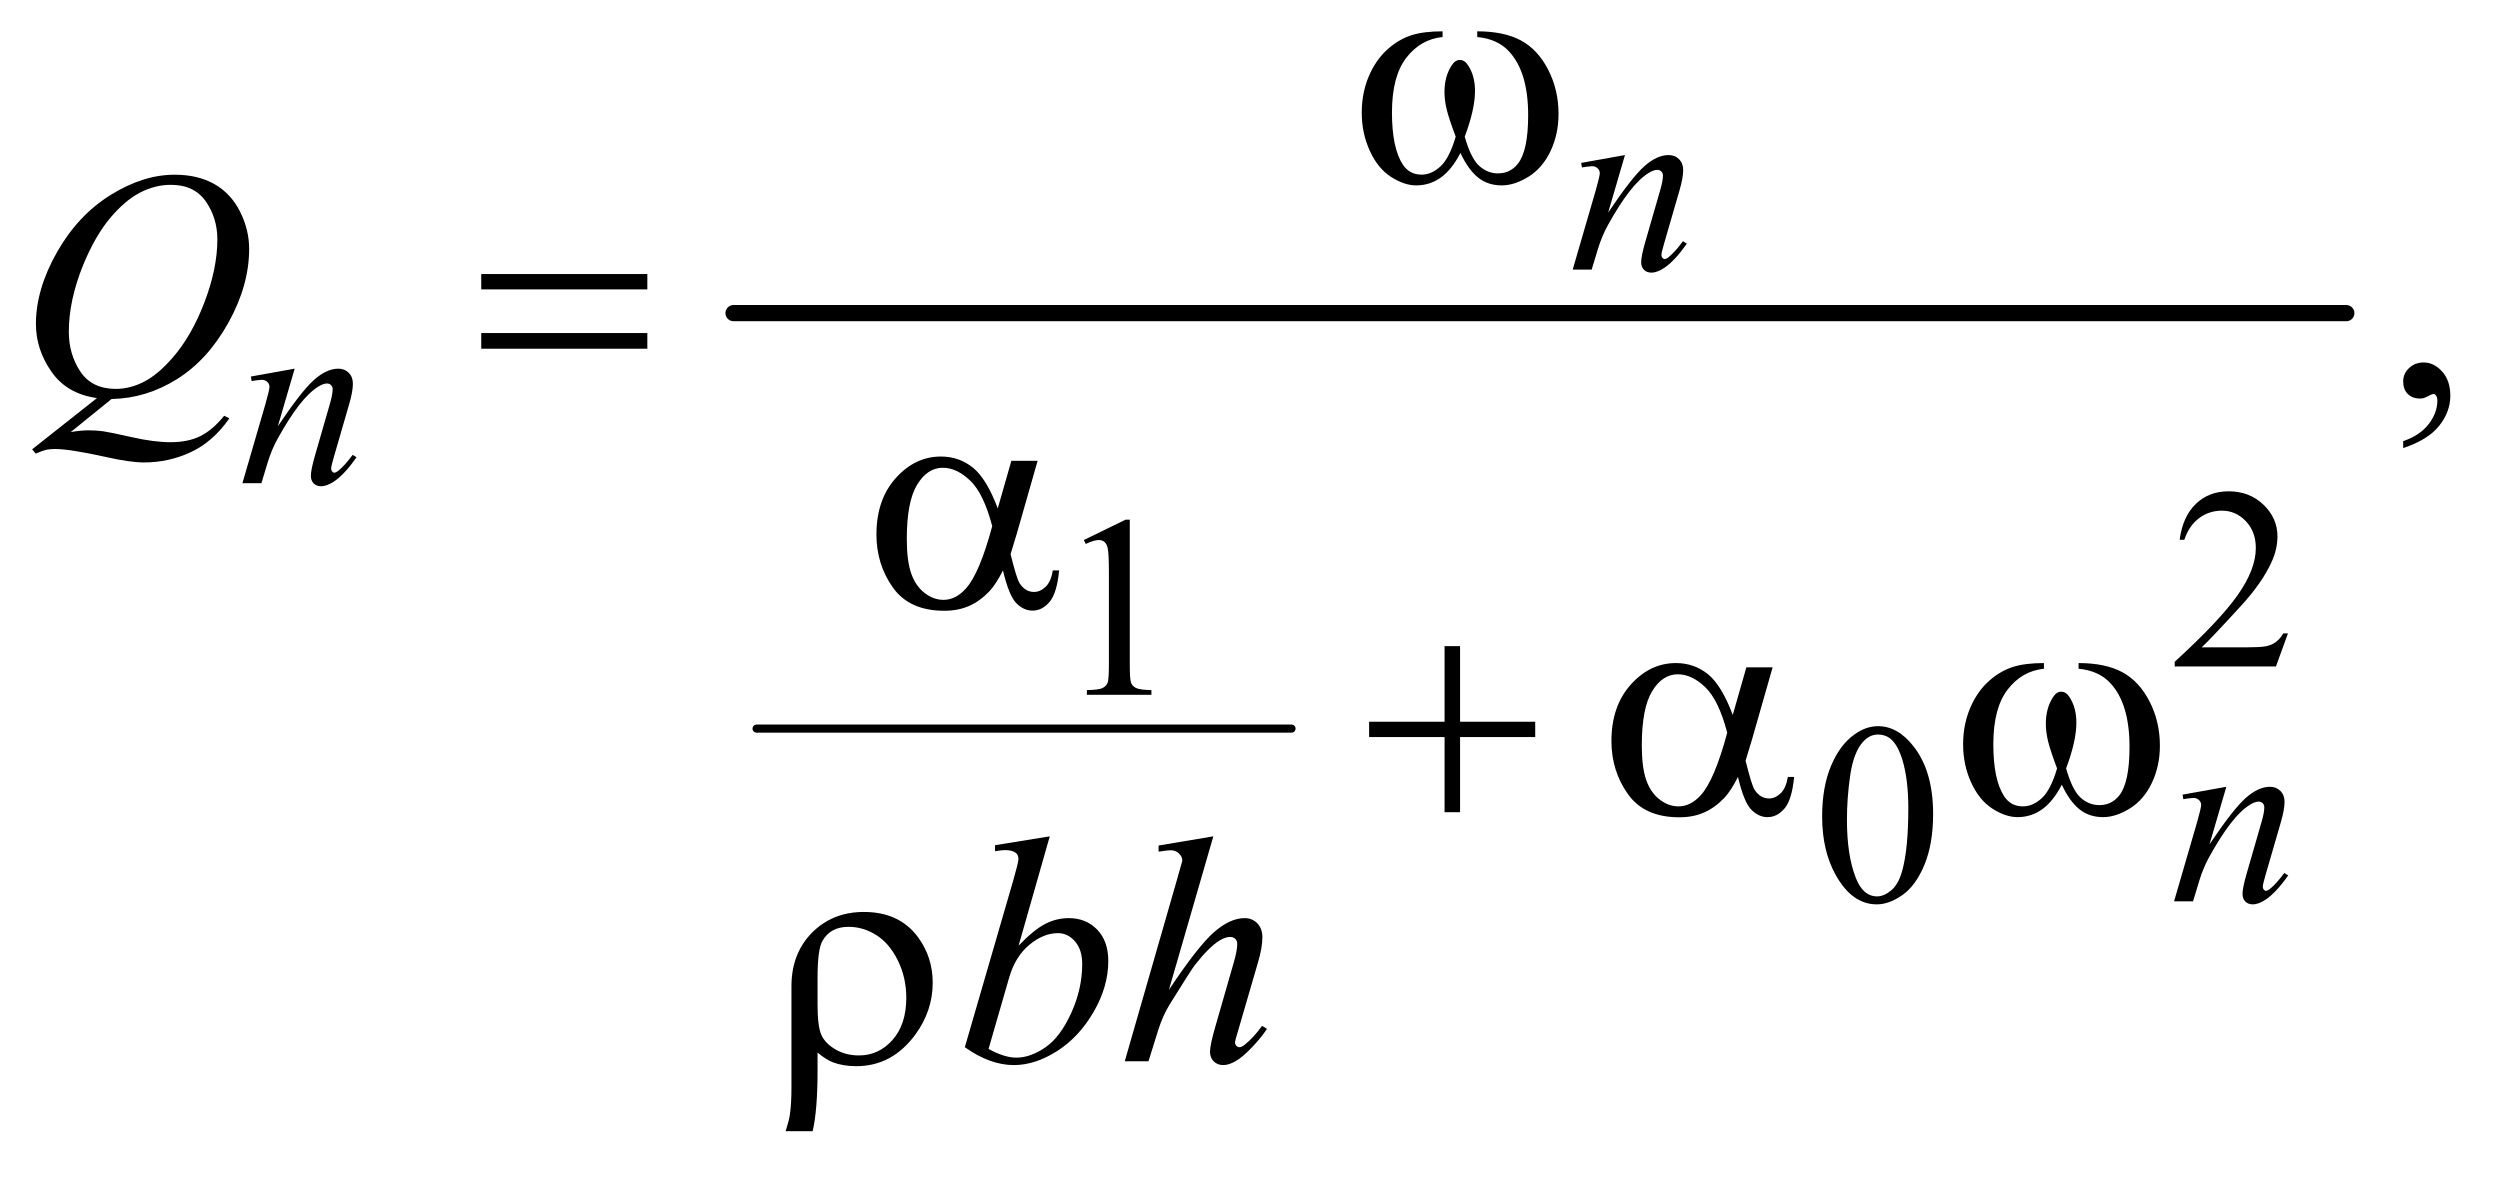 <?xml version="1.0" encoding="UTF-8"?>
<!DOCTYPE svg PUBLIC '-//W3C//DTD SVG 1.0//EN'
          'http://www.w3.org/TR/2001/REC-SVG-20010904/DTD/svg10.dtd'>
<svg stroke-dasharray="none" shape-rendering="auto" xmlns="http://www.w3.org/2000/svg" font-family="'Dialog'" text-rendering="auto" width="121" fill-opacity="1" color-interpolation="auto" color-rendering="auto" preserveAspectRatio="xMidYMid meet" font-size="12px" viewBox="0 0 121 57" fill="black" xmlns:xlink="http://www.w3.org/1999/xlink" stroke="black" image-rendering="auto" stroke-miterlimit="10" stroke-linecap="square" stroke-linejoin="miter" font-style="normal" stroke-width="1" height="57" stroke-dashoffset="0" font-weight="normal" stroke-opacity="1"
><!--Generated by the Batik Graphics2D SVG Generator--><defs id="genericDefs"
  /><g
  ><defs id="defs1"
    ><clipPath clipPathUnits="userSpaceOnUse" id="clipPath1"
      ><path d="M1.008 4.811 L77.771 4.811 L77.771 40.816 L1.008 40.816 L1.008 4.811 Z"
      /></clipPath
      ><clipPath clipPathUnits="userSpaceOnUse" id="clipPath2"
      ><path d="M32.207 153.707 L32.207 1304.011 L2484.699 1304.011 L2484.699 153.707 Z"
      /></clipPath
    ></defs
    ><g stroke-width="8" transform="scale(1.576,1.576) translate(-1.008,-4.811) matrix(0.031,0,0,0.031,0,0)" stroke-linejoin="round" stroke-linecap="round"
    ><line y2="877" fill="none" x1="782" clip-path="url(#clipPath2)" x2="1312" y1="877"
    /></g
    ><g stroke-width="16" transform="matrix(0.049,0,0,0.049,-1.589,-7.581)" stroke-linejoin="round" stroke-linecap="round"
    ><line y2="464" fill="none" x1="757" clip-path="url(#clipPath2)" x2="2350" y1="464"
    /></g
    ><g transform="matrix(0.049,0,0,0.049,-1.589,-7.581)"
    ><path d="M2292.375 780.375 L2280.5 813 L2180.5 813 L2180.5 808.375 Q2224.625 768.125 2242.625 742.625 Q2260.625 717.125 2260.625 696 Q2260.625 679.875 2250.75 669.5 Q2240.875 659.125 2227.125 659.125 Q2214.625 659.125 2204.688 666.438 Q2194.75 673.75 2190 687.875 L2185.375 687.875 Q2188.5 664.75 2201.438 652.375 Q2214.375 640 2233.75 640 Q2254.375 640 2268.188 653.25 Q2282 666.5 2282 684.5 Q2282 697.375 2276 710.25 Q2266.75 730.5 2246 753.125 Q2214.875 787.125 2207.125 794.125 L2251.375 794.125 Q2264.875 794.125 2270.312 793.125 Q2275.75 792.125 2280.125 789.062 Q2284.5 786 2287.75 780.375 L2292.375 780.375 Z" stroke="none" clip-path="url(#clipPath2)"
    /></g
    ><g transform="matrix(0.049,0,0,0.049,-1.589,-7.581)"
    ><path d="M1103 688.125 L1144.25 668 L1148.375 668 L1148.375 811.125 Q1148.375 825.375 1149.562 828.875 Q1150.75 832.375 1154.5 834.25 Q1158.25 836.125 1169.75 836.375 L1169.75 841 L1106 841 L1106 836.375 Q1118 836.125 1121.5 834.312 Q1125 832.5 1126.375 829.438 Q1127.75 826.375 1127.75 811.125 L1127.75 719.625 Q1127.75 701.125 1126.5 695.875 Q1125.625 691.875 1123.312 690 Q1121 688.125 1117.75 688.125 Q1113.125 688.125 1104.875 692 L1103 688.125 Z" stroke="none" clip-path="url(#clipPath2)"
    /></g
    ><g transform="matrix(0.049,0,0,0.049,-1.589,-7.581)"
    ><path d="M1832.25 961.25 Q1832.25 932.25 1841 911.312 Q1849.75 890.375 1864.25 880.125 Q1875.5 872 1887.5 872 Q1907 872 1922.5 891.875 Q1941.875 916.5 1941.875 958.625 Q1941.875 988.125 1933.375 1008.75 Q1924.875 1029.375 1911.688 1038.688 Q1898.5 1048 1886.25 1048 Q1862 1048 1845.875 1019.375 Q1832.25 995.25 1832.25 961.25 ZM1856.75 964.375 Q1856.75 999.375 1865.375 1021.5 Q1872.5 1040.125 1886.625 1040.125 Q1893.375 1040.125 1900.625 1034.062 Q1907.875 1028 1911.625 1013.75 Q1917.375 992.25 1917.375 953.125 Q1917.375 924.125 1911.375 904.75 Q1906.875 890.375 1899.75 884.375 Q1894.625 880.25 1887.375 880.25 Q1878.875 880.25 1872.25 887.875 Q1863.25 898.25 1860 920.5 Q1856.75 942.75 1856.75 964.375 Z" stroke="none" clip-path="url(#clipPath2)"
    /></g
    ><g transform="matrix(0.049,0,0,0.049,-1.589,-7.581)"
    ><path d="M2406.188 597.281 L2406.188 590.406 Q2422.281 585.094 2431.109 573.922 Q2439.938 562.75 2439.938 550.25 Q2439.938 547.281 2438.531 545.25 Q2437.438 543.844 2436.344 543.844 Q2434.625 543.844 2428.844 546.969 Q2426.031 548.375 2422.906 548.375 Q2415.25 548.375 2410.719 543.844 Q2406.188 539.312 2406.188 531.344 Q2406.188 523.688 2412.047 518.219 Q2417.906 512.75 2426.344 512.75 Q2436.656 512.75 2444.703 521.734 Q2452.75 530.719 2452.75 545.562 Q2452.75 561.656 2441.578 575.484 Q2430.406 589.312 2406.188 597.281 Z" stroke="none" clip-path="url(#clipPath2)"
    /></g
    ><g transform="matrix(0.049,0,0,0.049,-1.589,-7.581)"
    ><path d="M1637.5 307.875 L1620.875 364.75 Q1644.25 329.875 1656.688 318.875 Q1669.125 307.875 1680.625 307.875 Q1686.875 307.875 1690.938 312 Q1695 316.125 1695 322.75 Q1695 330.25 1691.375 342.75 L1676.125 395.375 Q1673.5 404.5 1673.5 406.5 Q1673.5 408.25 1674.5 409.438 Q1675.5 410.625 1676.625 410.625 Q1678.125 410.625 1680.25 409 Q1686.875 403.75 1694.75 393 L1698.625 395.375 Q1687 412 1676.625 419.125 Q1669.375 424 1663.625 424 Q1659 424 1656.25 421.188 Q1653.5 418.375 1653.5 413.625 Q1653.5 407.625 1657.75 393 L1672.25 342.75 Q1675 333.375 1675 328.125 Q1675 325.625 1673.375 324.062 Q1671.75 322.5 1669.375 322.5 Q1665.875 322.5 1661 325.5 Q1651.75 331.125 1641.75 344.062 Q1631.75 357 1620.625 377.125 Q1614.75 387.75 1610.875 400.375 L1604.625 421 L1585.875 421 L1608.625 342.75 Q1612.625 328.625 1612.625 325.75 Q1612.625 323 1610.438 320.938 Q1608.25 318.875 1605 318.875 Q1603.5 318.875 1599.75 319.375 L1595 320.125 L1594.25 315.625 L1637.5 307.875 Z" stroke="none" clip-path="url(#clipPath2)"
    /></g
    ><g transform="matrix(0.049,0,0,0.049,-1.589,-7.581)"
    ><path d="M323.5 518.875 L306.875 575.75 Q330.25 540.875 342.688 529.875 Q355.125 518.875 366.625 518.875 Q372.875 518.875 376.938 523 Q381 527.125 381 533.75 Q381 541.25 377.375 553.75 L362.125 606.375 Q359.5 615.5 359.5 617.5 Q359.5 619.25 360.5 620.438 Q361.5 621.625 362.625 621.625 Q364.125 621.625 366.25 620 Q372.875 614.75 380.75 604 L384.625 606.375 Q373 623 362.625 630.125 Q355.375 635 349.625 635 Q345 635 342.25 632.188 Q339.5 629.375 339.5 624.625 Q339.5 618.625 343.75 604 L358.25 553.75 Q361 544.375 361 539.125 Q361 536.625 359.375 535.062 Q357.75 533.5 355.375 533.5 Q351.875 533.5 347 536.5 Q337.75 542.125 327.75 555.062 Q317.75 568 306.625 588.125 Q300.75 598.75 296.875 611.375 L290.625 632 L271.875 632 L294.625 553.75 Q298.625 539.625 298.625 536.75 Q298.625 534 296.438 531.938 Q294.25 529.875 291 529.875 Q289.5 529.875 285.75 530.375 L281 531.125 L280.25 526.625 L323.5 518.875 Z" stroke="none" clip-path="url(#clipPath2)"
    /></g
    ><g transform="matrix(0.049,0,0,0.049,-1.589,-7.581)"
    ><path d="M2231.5 931.875 L2214.875 988.75 Q2238.25 953.875 2250.688 942.875 Q2263.125 931.875 2274.625 931.875 Q2280.875 931.875 2284.938 936 Q2289 940.125 2289 946.75 Q2289 954.25 2285.375 966.75 L2270.125 1019.375 Q2267.5 1028.5 2267.5 1030.5 Q2267.5 1032.25 2268.5 1033.438 Q2269.5 1034.625 2270.625 1034.625 Q2272.125 1034.625 2274.25 1033 Q2280.875 1027.75 2288.75 1017 L2292.625 1019.375 Q2281 1036 2270.625 1043.125 Q2263.375 1048 2257.625 1048 Q2253 1048 2250.25 1045.188 Q2247.5 1042.375 2247.5 1037.625 Q2247.5 1031.625 2251.75 1017 L2266.25 966.75 Q2269 957.375 2269 952.125 Q2269 949.625 2267.375 948.062 Q2265.75 946.5 2263.375 946.5 Q2259.875 946.5 2255 949.5 Q2245.75 955.125 2235.75 968.062 Q2225.75 981 2214.625 1001.125 Q2208.75 1011.75 2204.875 1024.375 L2198.625 1045 L2179.875 1045 L2202.625 966.75 Q2206.625 952.625 2206.625 949.75 Q2206.625 947 2204.438 944.938 Q2202.25 942.875 2199 942.875 Q2197.5 942.875 2193.75 943.375 L2189 944.125 L2188.25 939.625 L2231.5 931.875 Z" stroke="none" clip-path="url(#clipPath2)"
    /></g
    ><g transform="matrix(0.049,0,0,0.049,-1.589,-7.581)"
    ><path d="M142.594 548.844 L102.281 581.5 Q111.812 579.781 119.938 579.781 Q127.75 579.781 134.391 580.719 Q141.031 581.656 162.828 586.578 Q184.625 591.5 200.875 591.5 Q218.219 591.5 230.328 585.484 Q242.438 579.469 253.844 565.406 L259 567.906 Q242.906 591.031 221.031 601.266 Q199.156 611.5 174.625 611.5 Q161.031 611.5 137.438 606.188 Q101.344 598.219 86.969 598.219 Q81.5 598.219 78.062 599 Q74.625 599.781 67.75 602.75 L64.156 598.531 L128.219 547.906 Q98.531 543.844 83.219 521.812 Q67.906 499.781 67.906 474.781 Q67.906 440.562 88.609 404 Q109.312 367.438 141.578 347.359 Q173.844 327.281 204.938 327.281 Q228.062 327.281 244.391 336.656 Q260.719 346.031 269.625 363.922 Q278.531 381.812 278.531 400.562 Q278.531 436.5 258.062 473.375 Q237.594 510.25 207.203 529.234 Q176.812 548.219 142.594 548.844 ZM201.188 337.281 Q185.562 337.281 170.641 345.016 Q155.719 352.75 141.031 370.328 Q126.344 387.906 114.625 416.344 Q100.406 451.344 100.406 482.438 Q100.406 504.625 111.812 521.734 Q123.219 538.844 146.812 538.844 Q160.875 538.844 174.625 531.812 Q188.375 524.781 203.062 507.906 Q221.812 486.344 234.469 453.062 Q247.125 419.781 247.125 391.188 Q247.125 370.094 235.719 353.688 Q224.312 337.281 201.188 337.281 Z" stroke="none" clip-path="url(#clipPath2)"
    /></g
    ><g transform="matrix(0.049,0,0,0.049,-1.589,-7.581)"
    ><path d="M1069.344 980.812 L1038.562 1088.781 Q1053.562 1073.156 1064.734 1067.375 Q1075.906 1061.594 1088.094 1061.594 Q1105.281 1061.594 1116.219 1073 Q1127.156 1084.406 1127.156 1103.938 Q1127.156 1129.094 1112.781 1154.016 Q1098.406 1178.938 1076.688 1192.844 Q1054.969 1206.75 1033.875 1206.75 Q1010.281 1206.75 985.438 1189.094 L1032.938 1025.5 Q1038.406 1006.594 1038.406 1003.312 Q1038.406 999.25 1035.906 997.219 Q1032.312 994.406 1025.281 994.406 Q1022 994.406 1015.281 995.5 L1015.281 989.562 L1069.344 980.812 ZM1008.875 1190.812 Q1024.5 1199.406 1036.375 1199.406 Q1050.125 1199.406 1064.891 1189.328 Q1079.656 1179.25 1090.516 1155.344 Q1101.375 1131.438 1101.375 1107.062 Q1101.375 1092.688 1094.266 1084.562 Q1087.156 1076.438 1077.469 1076.438 Q1062.938 1076.438 1049.031 1088.078 Q1035.125 1099.719 1029.188 1120.5 L1008.875 1190.812 ZM1230.906 980.812 L1187 1132.531 Q1215.438 1089.719 1231.375 1075.656 Q1247.312 1061.594 1261.844 1061.594 Q1269.344 1061.594 1274.344 1066.75 Q1279.344 1071.906 1279.344 1080.5 Q1279.344 1090.812 1274.969 1105.5 L1255.906 1170.969 Q1252.312 1182.844 1252.312 1184.094 Q1252.312 1186.281 1253.641 1187.688 Q1254.969 1189.094 1256.688 1189.094 Q1258.719 1189.094 1261.375 1187.062 Q1270.281 1180.188 1279.031 1168 L1283.875 1170.969 Q1278.562 1179.25 1269.109 1189.172 Q1259.656 1199.094 1252.859 1202.922 Q1246.062 1206.75 1240.75 1206.75 Q1234.969 1206.75 1231.297 1203.078 Q1227.625 1199.406 1227.625 1193.625 Q1227.625 1186.75 1233.094 1168 L1251.062 1105.5 Q1254.5 1093.781 1254.5 1087.062 Q1254.5 1083.938 1252.547 1082.062 Q1250.594 1080.188 1247.469 1080.188 Q1242.938 1080.188 1237.156 1083.625 Q1226.531 1090.188 1212.625 1108 Q1208.875 1112.844 1187.625 1147.062 Q1181.062 1158 1176.844 1170.969 L1166.844 1203 L1143.406 1203 L1194.812 1024.25 L1200.281 1004.875 Q1200.281 1000.812 1196.922 997.688 Q1193.562 994.562 1188.719 994.562 Q1185.906 994.562 1180.125 995.5 L1176.844 995.969 L1176.844 989.875 L1230.906 980.812 Z" stroke="none" clip-path="url(#clipPath2)"
    /></g
    ><g transform="matrix(0.049,0,0,0.049,-1.589,-7.581)"
    ><path d="M1491.562 191.281 L1491.562 185.656 Q1517.969 185.656 1534.688 194.641 Q1551.406 203.625 1561.641 223.547 Q1571.875 243.469 1571.875 267.219 Q1571.875 287.375 1563.906 304.094 Q1555.938 320.812 1542.109 329.328 Q1528.281 337.844 1515.781 337.844 Q1502.031 337.844 1492.344 330.031 Q1482.656 322.219 1475 305.812 Q1466.406 322.375 1455.547 330.109 Q1444.688 337.844 1431.25 337.844 Q1419.531 337.844 1406.484 329.484 Q1393.438 321.125 1385.469 303.703 Q1377.5 286.281 1377.5 265.969 Q1377.5 243.938 1386.406 225.812 Q1393.281 211.75 1403.984 202.531 Q1414.688 193.312 1426.719 189.484 Q1438.75 185.656 1457.344 185.656 L1457.344 191.281 Q1435.625 193.469 1421.484 211.828 Q1407.344 230.188 1407.344 265.812 Q1407.344 300.969 1418.125 317.375 Q1424.688 327.219 1436.562 327.219 Q1446.406 327.219 1455.234 319.094 Q1464.062 310.969 1470.312 289.719 Q1463.438 271.438 1461.328 262.531 Q1459.219 253.625 1459.219 245.5 Q1459.219 230.344 1466.25 219.406 Q1469.688 213.938 1474.375 213.938 Q1479.219 213.938 1482.656 219.406 Q1489.375 229.719 1489.375 244.562 Q1489.375 262.688 1479.219 289.719 Q1485.312 311.125 1493.516 318.547 Q1501.719 325.969 1512.031 325.969 Q1524.219 325.969 1531.719 316.438 Q1541.875 303.625 1541.875 268.469 Q1541.875 225.812 1522.969 205.5 Q1511.562 193.156 1491.562 191.281 Z" stroke="none" clip-path="url(#clipPath2)"
    /></g
    ><g transform="matrix(0.049,0,0,0.049,-1.589,-7.581)"
    ><path d="M507.781 425.406 L671.844 425.406 L671.844 440.562 L507.781 440.562 L507.781 425.406 ZM507.781 483.688 L671.844 483.688 L671.844 499.156 L507.781 499.156 L507.781 483.688 Z" stroke="none" clip-path="url(#clipPath2)"
    /></g
    ><g transform="matrix(0.049,0,0,0.049,-1.589,-7.581)"
    ><path d="M1031.406 609.875 L1057.344 609.875 L1037.031 680.969 Q1035 687.688 1030.625 702.062 Q1036.562 726.125 1039.531 730.812 Q1045.156 739.406 1053.75 739.406 Q1060 739.406 1065.312 734.25 Q1070.625 729.094 1072.344 718.156 L1078.594 718.156 Q1076.406 740.656 1069.141 749.25 Q1061.875 757.844 1052.344 757.844 Q1043.438 757.844 1036.172 750.344 Q1028.906 742.844 1023.125 718.156 Q1016.25 731.75 1009.688 738.781 Q1000.469 748.469 989.688 753.234 Q978.906 758 965.156 758 Q930.625 758 914.375 735.031 Q898.125 712.062 898.125 682.688 Q898.125 648.312 917.188 626.984 Q936.25 605.656 961.875 605.656 Q979.688 605.656 993.281 616.516 Q1006.875 627.375 1017.969 656.906 L1031.406 609.875 ZM1012.5 674.406 Q1004.062 642.219 990.781 629.484 Q977.5 616.75 963.75 616.75 Q948.438 616.75 938.281 633.547 Q928.125 650.344 928.125 687.062 Q928.125 708.781 932.5 721.203 Q936.875 733.625 945.703 740.422 Q954.531 747.219 964.375 747.219 Q976.406 747.219 986.406 736.125 Q1000 721.125 1012.5 674.406 Z" stroke="none" clip-path="url(#clipPath2)"
    /></g
    ><g transform="matrix(0.049,0,0,0.049,-1.589,-7.581)"
    ><path d="M1459.312 792.938 L1474.625 792.938 L1474.625 867.625 L1548.844 867.625 L1548.844 882.781 L1474.625 882.781 L1474.625 957 L1459.312 957 L1459.312 882.781 L1384.781 882.781 L1384.781 867.625 L1459.312 867.625 L1459.312 792.938 ZM1757.406 813.875 L1783.344 813.875 L1763.031 884.969 Q1761 891.688 1756.625 906.062 Q1762.562 930.125 1765.531 934.812 Q1771.156 943.406 1779.75 943.406 Q1786 943.406 1791.312 938.25 Q1796.625 933.094 1798.344 922.156 L1804.594 922.156 Q1802.406 944.656 1795.141 953.25 Q1787.875 961.844 1778.344 961.844 Q1769.438 961.844 1762.172 954.344 Q1754.906 946.844 1749.125 922.156 Q1742.25 935.75 1735.688 942.781 Q1726.469 952.469 1715.688 957.234 Q1704.906 962 1691.156 962 Q1656.625 962 1640.375 939.031 Q1624.125 916.062 1624.125 886.688 Q1624.125 852.312 1643.188 830.984 Q1662.25 809.656 1687.875 809.656 Q1705.688 809.656 1719.281 820.516 Q1732.875 831.375 1743.969 860.906 L1757.406 813.875 ZM1738.5 878.406 Q1730.062 846.219 1716.781 833.484 Q1703.5 820.75 1689.75 820.75 Q1674.438 820.75 1664.281 837.547 Q1654.125 854.344 1654.125 891.062 Q1654.125 912.781 1658.5 925.203 Q1662.875 937.625 1671.703 944.422 Q1680.531 951.219 1690.375 951.219 Q1702.406 951.219 1712.406 940.125 Q1726 925.125 1738.5 878.406 ZM2085.562 815.281 L2085.562 809.656 Q2111.969 809.656 2128.688 818.641 Q2145.406 827.625 2155.641 847.547 Q2165.875 867.469 2165.875 891.219 Q2165.875 911.375 2157.906 928.094 Q2149.938 944.812 2136.109 953.328 Q2122.281 961.844 2109.781 961.844 Q2096.031 961.844 2086.344 954.031 Q2076.656 946.219 2069 929.812 Q2060.406 946.375 2049.547 954.109 Q2038.688 961.844 2025.25 961.844 Q2013.531 961.844 2000.484 953.484 Q1987.438 945.125 1979.469 927.703 Q1971.5 910.281 1971.5 889.969 Q1971.5 867.938 1980.406 849.812 Q1987.281 835.75 1997.984 826.531 Q2008.688 817.312 2020.719 813.484 Q2032.75 809.656 2051.344 809.656 L2051.344 815.281 Q2029.625 817.469 2015.484 835.828 Q2001.344 854.188 2001.344 889.812 Q2001.344 924.969 2012.125 941.375 Q2018.688 951.219 2030.562 951.219 Q2040.406 951.219 2049.234 943.094 Q2058.062 934.969 2064.312 913.719 Q2057.438 895.438 2055.328 886.531 Q2053.219 877.625 2053.219 869.5 Q2053.219 854.344 2060.25 843.406 Q2063.688 837.938 2068.375 837.938 Q2073.219 837.938 2076.656 843.406 Q2083.375 853.719 2083.375 868.562 Q2083.375 886.688 2073.219 913.719 Q2079.312 935.125 2087.516 942.547 Q2095.719 949.969 2106.031 949.969 Q2118.219 949.969 2125.719 940.438 Q2135.875 927.625 2135.875 892.469 Q2135.875 849.812 2116.969 829.5 Q2105.562 817.156 2085.562 815.281 Z" stroke="none" clip-path="url(#clipPath2)"
    /></g
    ><g transform="matrix(0.049,0,0,0.049,-1.589,-7.581)"
    ><path d="M839.969 1194.406 L839.969 1212.688 Q839.969 1251.281 835.125 1272.062 L808.406 1272.062 Q811.688 1262.062 812.625 1255.812 Q814.188 1245.188 814.188 1229.094 L814.188 1128.938 Q814.188 1096.594 834.5 1075.969 Q854.812 1055.5 885.75 1055.5 Q921.062 1055.5 939.5 1080.812 Q953.719 1100.5 953.719 1125.344 Q953.719 1153.312 936.375 1176.906 Q913.406 1207.844 878.25 1207.844 Q865.594 1207.844 855.281 1204.094 Q848.406 1201.438 839.969 1194.406 ZM839.969 1147.219 Q839.969 1168.625 843.797 1177.062 Q847.625 1185.5 857.781 1191.359 Q867.938 1197.219 880.906 1197.219 Q900.438 1197.219 914.031 1181.906 Q927.625 1166.594 927.625 1140.188 Q927.625 1120.344 919.266 1103.391 Q910.906 1086.438 897.938 1078.312 Q884.969 1070.188 870.594 1070.188 Q852.625 1070.188 844.812 1084.094 Q839.969 1092.375 839.969 1120.812 L839.969 1147.219 Z" stroke="none" clip-path="url(#clipPath2)"
    /></g
  ></g
></svg
>
